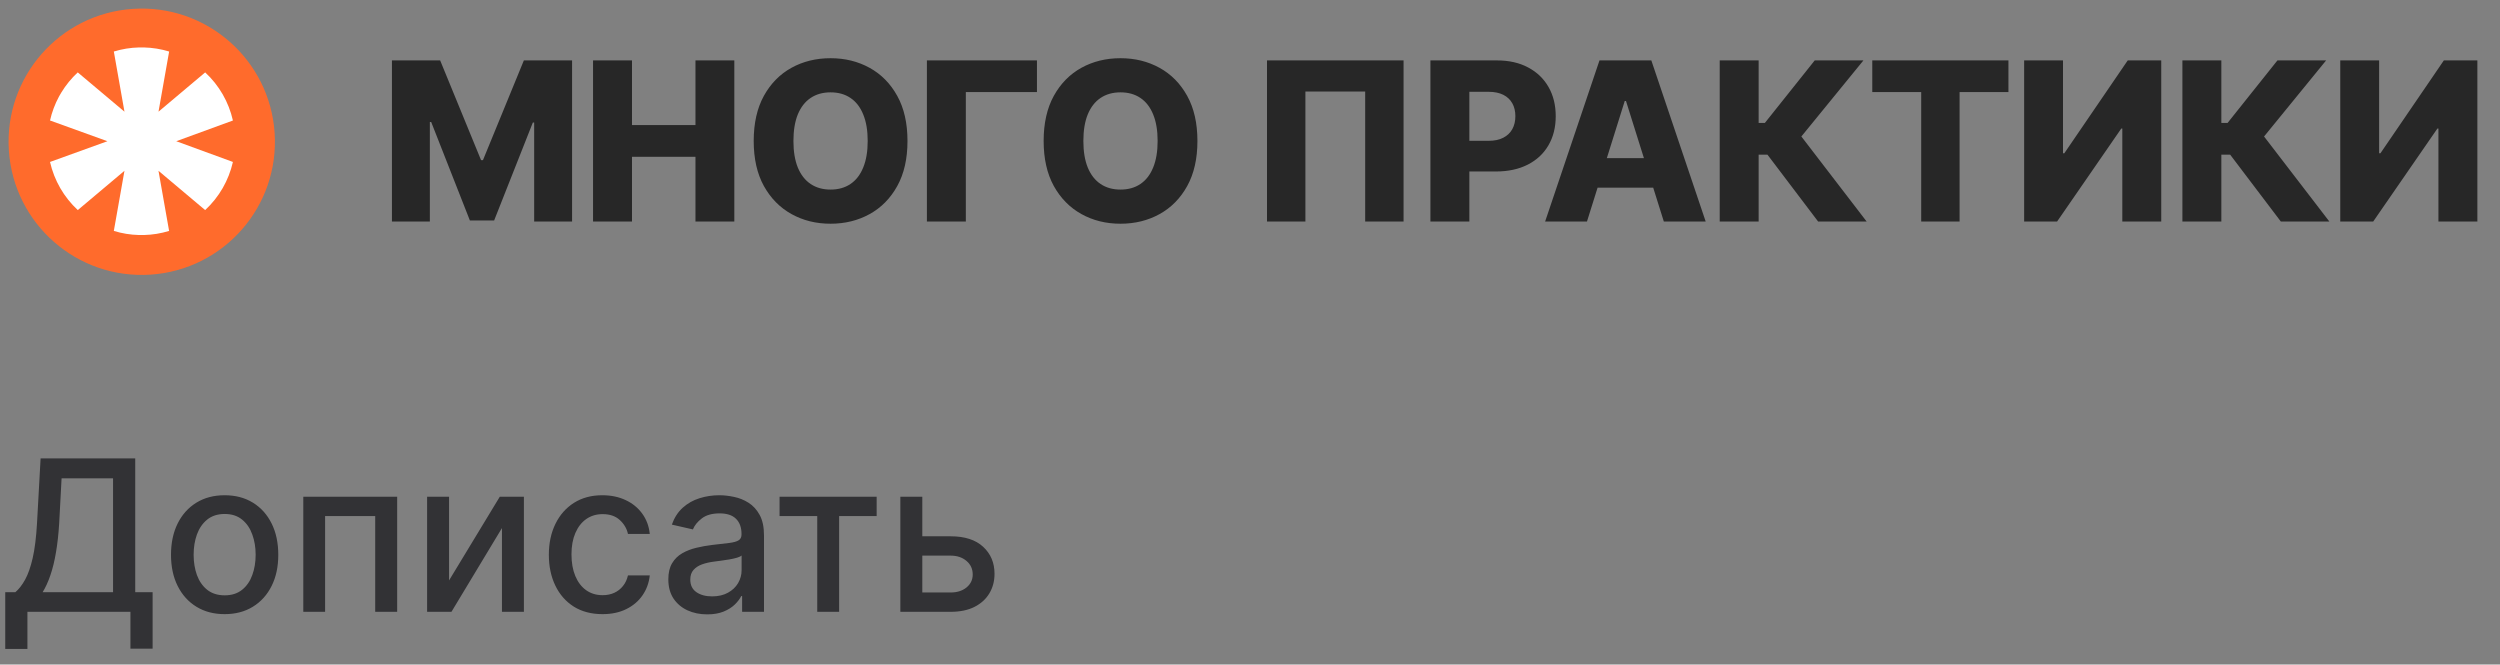 <?xml version="1.0" encoding="UTF-8"?> <svg xmlns="http://www.w3.org/2000/svg" width="237" height="63" viewBox="0 0 237 63" fill="none"><rect x="0" y="0" width="237" height="63" fill="#808080" stroke="none"/><path d="M37.156 5.727H41.727L45.605 15.183H45.784L49.662 5.727H54.233V21H50.639V11.619H50.512L46.843 20.903H44.546L40.877 11.566H40.75V21H37.156V5.727ZM56.221 21V5.727H59.912V11.857H65.93V5.727H69.614V21H65.93V14.863H59.912V21H56.221ZM86.03 13.364C86.03 15.044 85.707 16.468 85.06 17.637C84.414 18.805 83.539 19.692 82.435 20.299C81.337 20.905 80.104 21.209 78.737 21.209C77.364 21.209 76.129 20.903 75.03 20.291C73.931 19.68 73.059 18.793 72.413 17.629C71.771 16.461 71.451 15.039 71.451 13.364C71.451 11.683 71.771 10.259 72.413 9.091C73.059 7.922 73.931 7.035 75.03 6.428C76.129 5.822 77.364 5.518 78.737 5.518C80.104 5.518 81.337 5.822 82.435 6.428C83.539 7.035 84.414 7.922 85.06 9.091C85.707 10.259 86.03 11.683 86.03 13.364ZM82.257 13.364C82.257 12.369 82.115 11.529 81.831 10.843C81.553 10.157 81.15 9.637 80.623 9.284C80.101 8.931 79.472 8.755 78.737 8.755C78.006 8.755 77.377 8.931 76.85 9.284C76.323 9.637 75.918 10.157 75.634 10.843C75.356 11.529 75.217 12.369 75.217 13.364C75.217 14.358 75.356 15.198 75.634 15.884C75.918 16.57 76.323 17.09 76.85 17.443C77.377 17.796 78.006 17.972 78.737 17.972C79.472 17.972 80.101 17.796 80.623 17.443C81.15 17.09 81.553 16.57 81.831 15.884C82.115 15.198 82.257 14.358 82.257 13.364ZM98.303 5.727V8.725H91.561V21H87.87V5.727H98.303ZM113.516 13.364C113.516 15.044 113.193 16.468 112.547 17.637C111.9 18.805 111.025 19.692 109.922 20.299C108.823 20.905 107.59 21.209 106.223 21.209C104.851 21.209 103.615 20.903 102.516 20.291C101.418 19.68 100.545 18.793 99.899 17.629C99.258 16.461 98.937 15.039 98.937 13.364C98.937 11.683 99.258 10.259 99.899 9.091C100.545 7.922 101.418 7.035 102.516 6.428C103.615 5.822 104.851 5.518 106.223 5.518C107.59 5.518 108.823 5.822 109.922 6.428C111.025 7.035 111.9 7.922 112.547 9.091C113.193 10.259 113.516 11.683 113.516 13.364ZM109.743 13.364C109.743 12.369 109.601 11.529 109.318 10.843C109.039 10.157 108.636 9.637 108.109 9.284C107.587 8.931 106.959 8.755 106.223 8.755C105.492 8.755 104.863 8.931 104.336 9.284C103.809 9.637 103.404 10.157 103.121 10.843C102.842 11.529 102.703 12.369 102.703 13.364C102.703 14.358 102.842 15.198 103.121 15.884C103.404 16.57 103.809 17.09 104.336 17.443C104.863 17.796 105.492 17.972 106.223 17.972C106.959 17.972 107.587 17.796 108.109 17.443C108.636 17.09 109.039 16.57 109.318 15.884C109.601 15.198 109.743 14.358 109.743 13.364ZM133.058 5.727V21H129.419V8.68H123.752V21H120.112V5.727H133.058ZM135.603 21V5.727H141.912C143.056 5.727 144.043 5.951 144.873 6.398C145.708 6.841 146.352 7.46 146.804 8.255C147.257 9.046 147.483 9.966 147.483 11.015C147.483 12.069 147.252 12.991 146.789 13.781C146.332 14.567 145.678 15.176 144.828 15.608C143.978 16.041 142.969 16.257 141.8 16.257H137.908V13.349H141.114C141.671 13.349 142.136 13.252 142.509 13.058C142.887 12.864 143.172 12.593 143.366 12.245C143.56 11.892 143.657 11.482 143.657 11.015C143.657 10.542 143.56 10.135 143.366 9.792C143.172 9.444 142.887 9.175 142.509 8.986C142.131 8.797 141.666 8.703 141.114 8.703H139.295V21H135.603ZM150.445 21H146.478L151.631 5.727H156.546L161.699 21H157.731L154.144 9.575H154.025L150.445 21ZM149.916 14.989H158.209V17.793H149.916V14.989ZM172.357 21L167.555 14.661H166.719V21H163.028V5.727H166.719V11.656H167.308L172.036 5.727H176.653L170.769 12.939L176.958 21H172.357ZM177.492 8.725V5.727H190.4V8.725H185.769V21H182.13V8.725H177.492ZM191.888 5.727H195.572V14.527H195.699L201.71 5.727H204.886V21H201.195V12.185H201.098L195.013 21H191.888V5.727ZM216.222 21L211.419 14.661H210.584V21H206.892V5.727H210.584V11.656H211.173L215.901 5.727H220.517L214.633 12.939L220.823 21H216.222ZM221.856 5.727H225.54V14.527H225.667L231.677 5.727H234.854V21H231.163V12.185H231.066L224.98 21H221.856V5.727Z" fill="#272727"></path><path opacity="0.8" d="M0.497 61.516V56.139H1.456C1.783 55.865 2.088 55.474 2.372 54.967C2.656 54.461 2.898 53.776 3.097 52.915C3.295 52.053 3.433 50.947 3.509 49.598L3.849 43.455H12.82V56.139H14.467V61.494H12.365V58H2.599V61.516H0.497ZM4.041 56.139H10.717V45.344H5.838L5.611 49.598C5.549 50.626 5.447 51.549 5.305 52.368C5.168 53.187 4.991 53.911 4.773 54.541C4.56 55.166 4.316 55.699 4.041 56.139ZM21.296 58.22C20.273 58.22 19.381 57.986 18.619 57.517C17.856 57.048 17.264 56.392 16.843 55.55C16.422 54.707 16.211 53.722 16.211 52.595C16.211 51.464 16.422 50.474 16.843 49.626C17.264 48.779 17.856 48.121 18.619 47.652C19.381 47.183 20.273 46.949 21.296 46.949C22.319 46.949 23.211 47.183 23.974 47.652C24.736 48.121 25.328 48.779 25.749 49.626C26.171 50.474 26.381 51.464 26.381 52.595C26.381 53.722 26.171 54.707 25.749 55.55C25.328 56.392 24.736 57.048 23.974 57.517C23.211 57.986 22.319 58.22 21.296 58.22ZM21.303 56.438C21.966 56.438 22.515 56.262 22.951 55.912C23.387 55.562 23.709 55.095 23.917 54.513C24.13 53.93 24.236 53.289 24.236 52.588C24.236 51.892 24.13 51.253 23.917 50.67C23.709 50.083 23.387 49.612 22.951 49.257C22.515 48.902 21.966 48.724 21.303 48.724C20.636 48.724 20.082 48.902 19.641 49.257C19.206 49.612 18.881 50.083 18.668 50.67C18.46 51.253 18.356 51.892 18.356 52.588C18.356 53.289 18.46 53.93 18.668 54.513C18.881 55.095 19.206 55.562 19.641 55.912C20.082 56.262 20.636 56.438 21.303 56.438ZM28.752 58V47.091H37.651V58H35.57V48.923H30.819V58H28.752ZM42.571 55.024L47.379 47.091H49.666V58H47.585V50.06L42.798 58H40.49V47.091H42.571V55.024ZM57.117 58.22C56.061 58.22 55.151 57.981 54.389 57.503C53.632 57.02 53.049 56.355 52.642 55.507C52.235 54.66 52.031 53.689 52.031 52.595C52.031 51.487 52.24 50.51 52.656 49.662C53.073 48.81 53.66 48.144 54.418 47.666C55.175 47.188 56.068 46.949 57.095 46.949C57.924 46.949 58.662 47.103 59.311 47.41C59.96 47.714 60.483 48.14 60.881 48.689C61.283 49.238 61.522 49.88 61.598 50.614H59.531C59.418 50.102 59.157 49.662 58.75 49.293C58.347 48.923 57.808 48.739 57.131 48.739C56.539 48.739 56.02 48.895 55.575 49.207C55.135 49.515 54.792 49.956 54.545 50.528C54.299 51.097 54.176 51.769 54.176 52.545C54.176 53.341 54.297 54.028 54.538 54.605C54.78 55.183 55.121 55.63 55.561 55.947C56.006 56.265 56.529 56.423 57.131 56.423C57.533 56.423 57.898 56.35 58.224 56.203C58.556 56.052 58.833 55.836 59.055 55.557C59.283 55.278 59.441 54.941 59.531 54.548H61.598C61.522 55.254 61.293 55.883 60.909 56.438C60.526 56.992 60.012 57.427 59.368 57.744C58.729 58.062 57.978 58.22 57.117 58.22ZM67.044 58.242C66.352 58.242 65.727 58.114 65.169 57.858C64.61 57.597 64.167 57.221 63.841 56.729C63.519 56.236 63.358 55.633 63.358 54.918C63.358 54.302 63.476 53.795 63.713 53.398C63.95 53 64.269 52.685 64.671 52.453C65.074 52.221 65.524 52.046 66.021 51.928C66.518 51.809 67.025 51.719 67.541 51.658C68.194 51.582 68.725 51.52 69.132 51.473C69.539 51.421 69.835 51.338 70.019 51.224C70.204 51.111 70.296 50.926 70.296 50.67V50.621C70.296 50.001 70.121 49.52 69.771 49.179C69.425 48.838 68.909 48.668 68.223 48.668C67.508 48.668 66.944 48.826 66.532 49.144C66.125 49.456 65.843 49.804 65.687 50.188L63.691 49.733C63.928 49.07 64.274 48.535 64.728 48.128C65.188 47.716 65.716 47.418 66.312 47.233C66.909 47.044 67.536 46.949 68.194 46.949C68.63 46.949 69.091 47.001 69.579 47.105C70.072 47.205 70.531 47.389 70.957 47.659C71.388 47.929 71.741 48.315 72.015 48.817C72.29 49.314 72.427 49.96 72.427 50.756V58H70.353V56.508H70.268C70.131 56.783 69.925 57.053 69.65 57.318C69.376 57.583 69.023 57.803 68.592 57.979C68.161 58.154 67.645 58.242 67.044 58.242ZM67.505 56.537C68.092 56.537 68.594 56.421 69.011 56.189C69.432 55.957 69.752 55.654 69.97 55.28C70.192 54.901 70.304 54.496 70.304 54.065V52.659C70.228 52.735 70.081 52.806 69.863 52.872C69.65 52.934 69.406 52.988 69.132 53.035C68.857 53.078 68.59 53.118 68.329 53.156C68.069 53.189 67.851 53.218 67.676 53.242C67.264 53.294 66.887 53.381 66.546 53.504C66.21 53.627 65.941 53.805 65.737 54.037C65.538 54.264 65.439 54.567 65.439 54.946C65.439 55.472 65.633 55.869 66.021 56.139C66.409 56.404 66.904 56.537 67.505 56.537ZM73.903 48.923V47.091H83.107V48.923H79.549V58H77.475V48.923H73.903ZM86.951 50.841H90.119C91.454 50.841 92.482 51.172 93.201 51.835C93.921 52.498 94.281 53.353 94.281 54.399C94.281 55.081 94.12 55.694 93.798 56.239C93.476 56.783 93.005 57.214 92.385 57.531C91.764 57.844 91.009 58 90.119 58H85.353V47.091H87.434V56.168H90.119C90.73 56.168 91.232 56.009 91.625 55.692C92.018 55.37 92.214 54.96 92.214 54.463C92.214 53.938 92.018 53.509 91.625 53.178C91.232 52.841 90.73 52.673 90.119 52.673H86.951V50.841Z" fill="#1E1F22"></path><ellipse data-figma-bg-blur-radius="21.9" cx="13.438" cy="13.438" rx="12.625" ry="12.625" transform="rotate(-3.819 13.438 13.438)" fill="#FF6B2C"></ellipse><path d="M22.08 15.353L16.709 13.387L22.08 11.424C21.686 9.672 20.769 8.082 19.451 6.863L15.026 10.587L16.034 4.884C15.258 4.647 14.454 4.517 13.643 4.498H13.18C12.37 4.517 11.566 4.647 10.791 4.884L11.799 10.587L7.371 6.863C6.765 7.425 6.24 8.068 5.811 8.775L5.594 9.149C5.208 9.864 4.921 10.629 4.742 11.422L10.182 13.387L4.742 15.353C5.14 17.105 6.057 18.695 7.374 19.915L11.799 16.191L10.791 21.891C11.565 22.131 12.369 22.261 13.18 22.28H13.64C14.451 22.261 15.256 22.131 16.031 21.891L15.024 16.191L19.448 19.915C20.766 18.696 21.684 17.105 22.08 15.353V15.353Z" fill="white"></path><defs><clipPath id="bgblur_0_1444_1114_clip_path" transform="translate(21.087 21.087)"><ellipse cx="13.438" cy="13.438" rx="12.625" ry="12.625" transform="rotate(-3.819 13.438 13.438)"></ellipse></clipPath></defs></svg> 